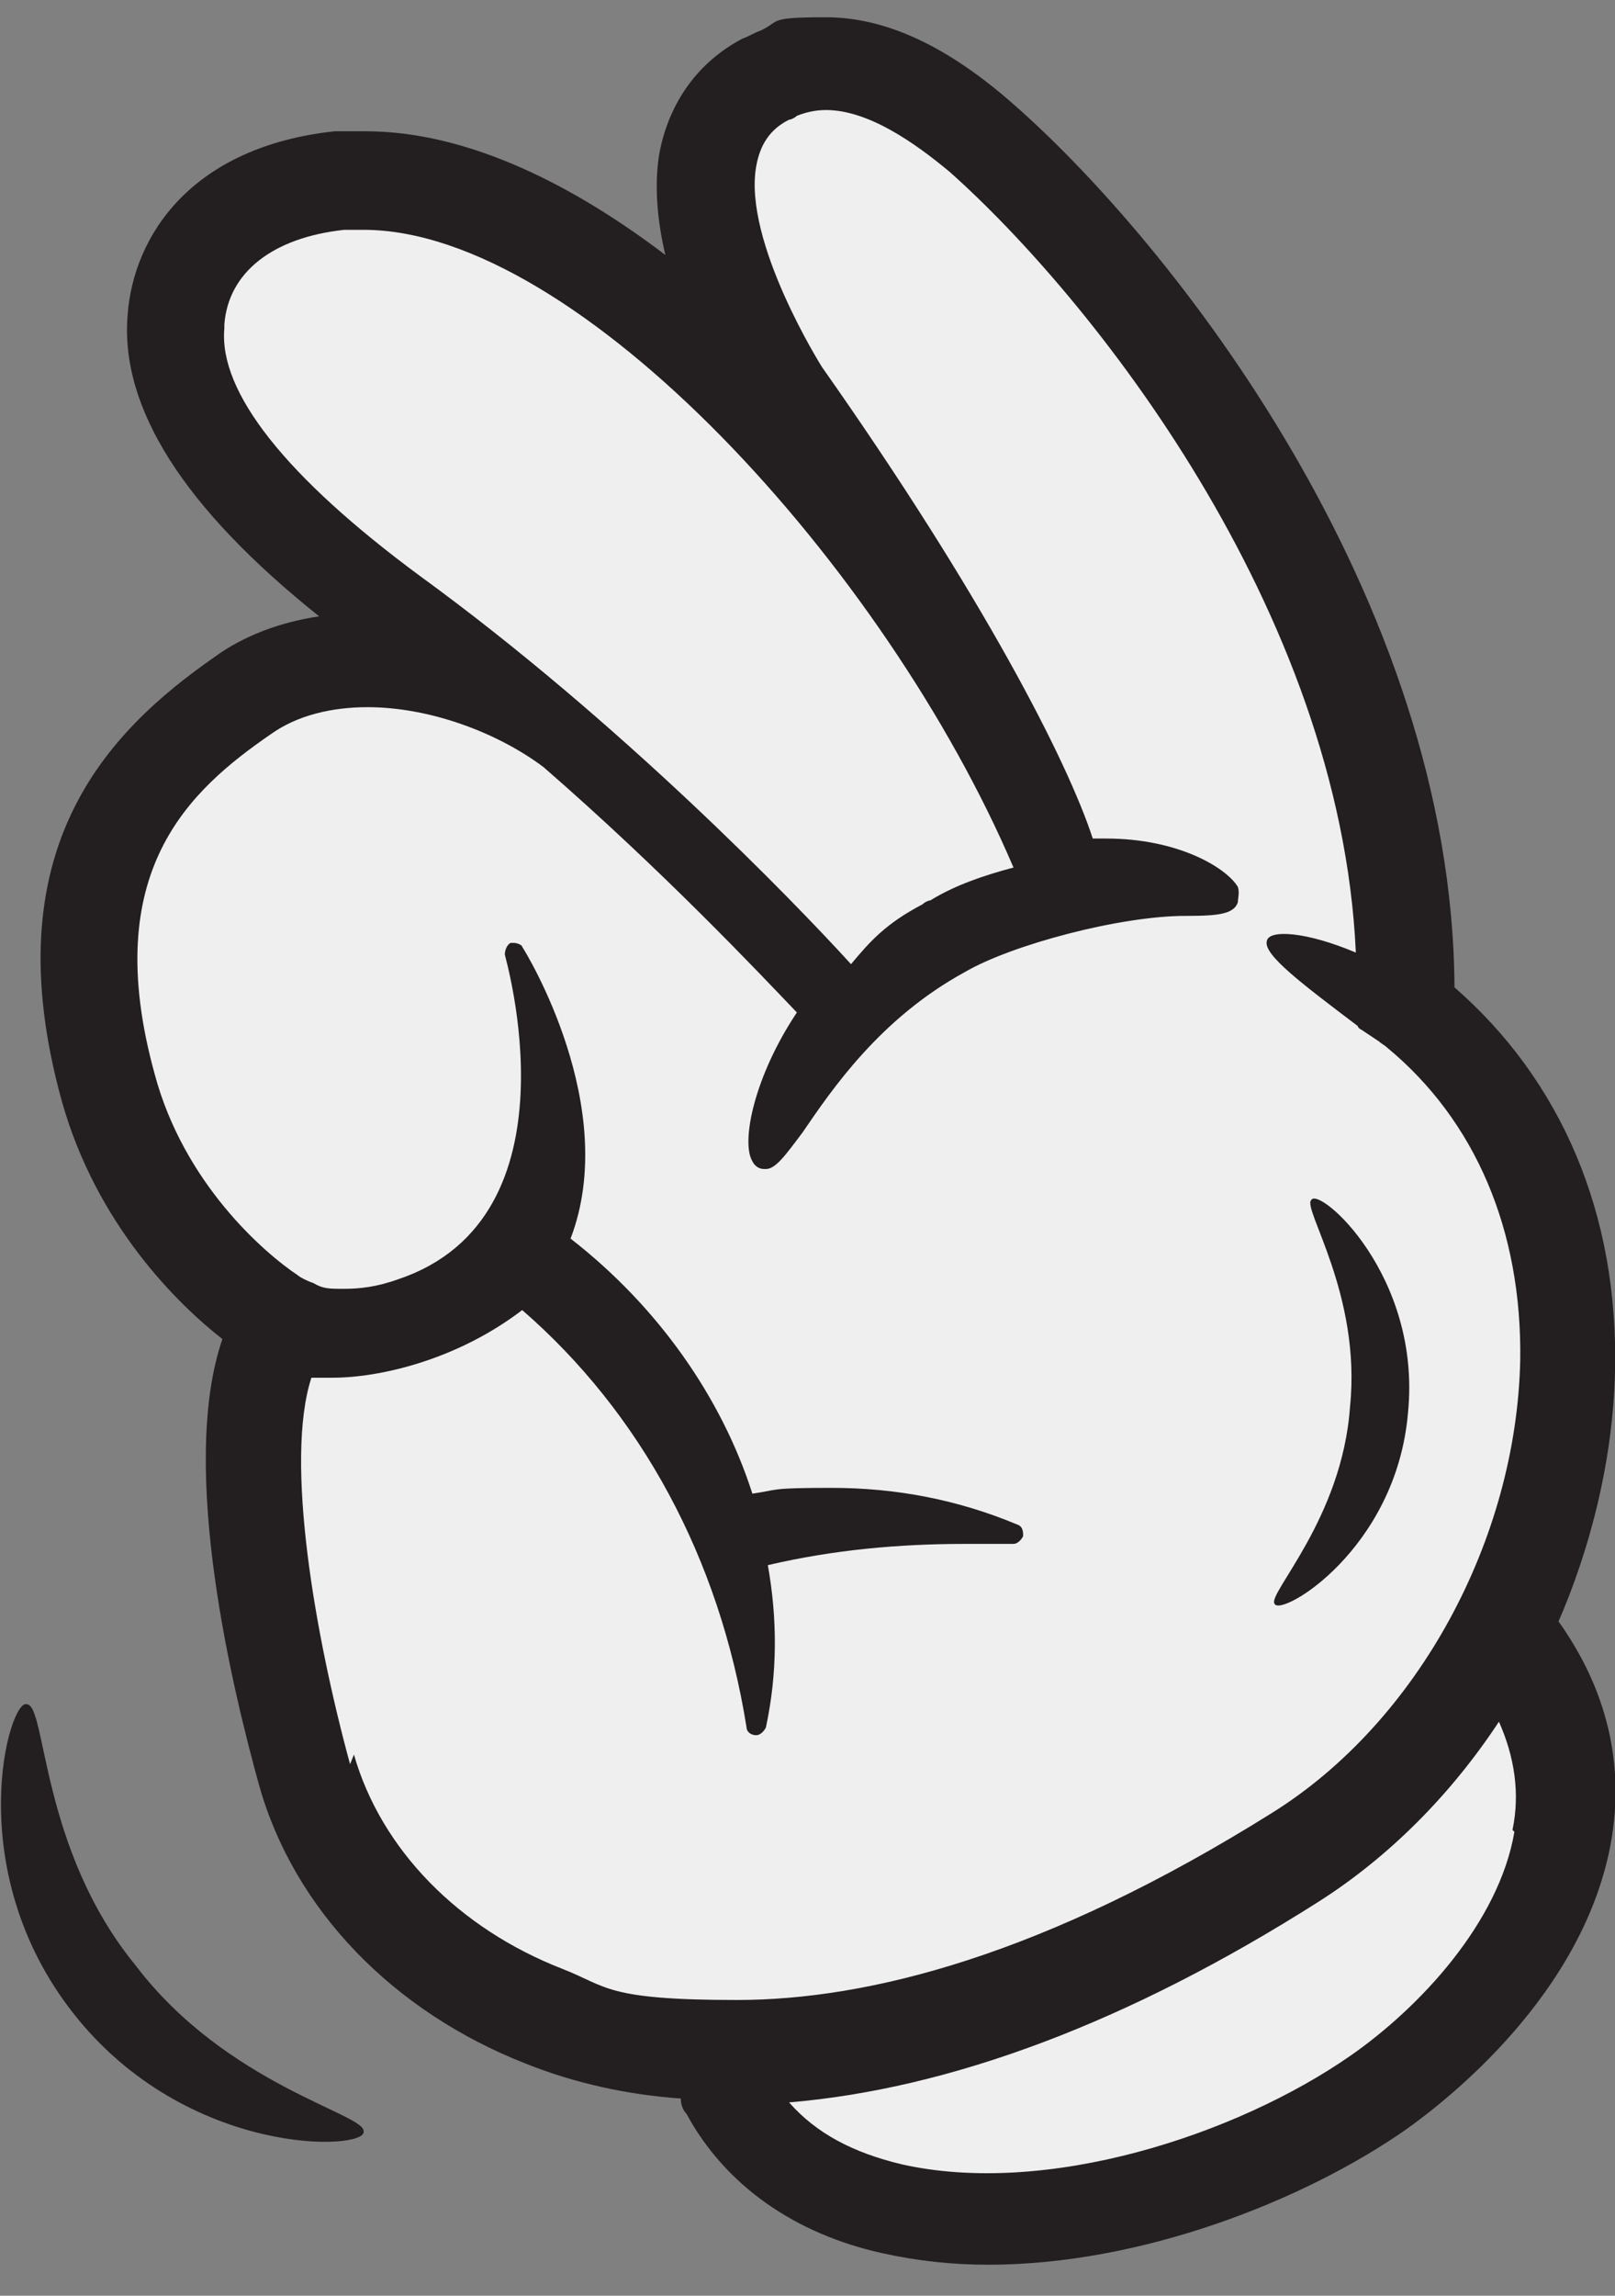 <svg width="38" height="54" viewBox="0 0 38 54" fill="none" xmlns="http://www.w3.org/2000/svg">
<rect x="0" y="0" width="38" height="54" fill="#808080" stroke="none"/>
<g clip-path="url(#clip0_4681_1803)">
<path d="M35.679 37.952C36.498 36.133 36.999 34.133 37.044 32.133C37.135 28.679 35.816 25.679 33.404 23.679L33.267 23.588V22.406C32.857 13.815 26.714 6.179 23.164 3.043C21.799 1.861 20.524 1.224 19.341 1.224C18.158 1.224 18.522 1.315 18.158 1.452C18.021 1.497 17.93 1.543 17.839 1.588C17.02 1.997 16.52 2.724 16.383 3.634C16.019 5.724 17.612 8.543 18.113 9.315C18.067 9.315 17.976 9.224 17.93 9.179C14.608 5.77 11.241 3.906 8.556 3.906C5.871 3.906 8.146 3.906 7.918 3.906C5.552 4.179 4.005 5.452 3.868 7.361C3.686 9.452 5.37 11.724 9.011 14.406C9.466 14.724 9.875 15.043 10.331 15.406C9.739 15.27 9.193 15.224 8.647 15.224C7.463 15.224 6.417 15.543 5.552 16.134C3.14 17.815 0.819 20.27 2.275 25.634C3.186 28.952 5.734 30.815 6.235 31.134L6.007 31.815C5.051 34.633 6.417 40.088 6.872 41.724C7.6 44.361 9.739 46.543 12.606 47.679C13.653 48.088 14.745 48.315 15.928 48.452L17.521 50.27C18.34 51.179 19.478 51.815 20.843 52.133C21.617 52.315 22.39 52.406 23.164 52.406C26.577 52.406 30.172 50.997 32.448 49.406C33.358 48.77 36.316 46.497 36.908 43.224C37.09 42.088 36.953 40.952 36.453 39.861L35.588 37.906L35.679 37.952Z" fill="#EFEFEF"/>
<path d="M3.186 46.224C0.956 43.497 1.092 40.133 0.637 40.088C0.228 39.906 -0.956 43.952 1.729 47.361C4.414 50.77 8.647 50.588 8.556 50.133C8.601 49.724 5.325 49.043 3.186 46.224Z" fill="#231F20"/>
<path d="M33.13 33.224C33.449 29.997 31.037 27.906 30.855 28.224C30.627 28.406 32.038 30.452 31.765 33.088C31.583 35.724 29.808 37.497 29.99 37.724C30.127 38.043 32.857 36.452 33.13 33.224Z" fill="#231F20"/>
<path d="M36.635 38.224C37.454 36.361 37.954 34.27 38 32.27C38.091 28.543 36.726 25.406 34.223 23.224C34.177 14.043 27.533 5.679 23.847 2.452C22.299 1.088 20.843 0.406 19.432 0.406C18.021 0.406 18.386 0.497 17.885 0.724C17.748 0.77 17.612 0.861 17.475 0.906C16.429 1.452 15.746 2.406 15.518 3.588C15.382 4.361 15.473 5.224 15.655 5.997C13.562 4.406 11.059 3.088 8.601 3.088C6.144 3.088 8.1 3.088 7.873 3.088C4.505 3.452 3.14 5.543 3.003 7.406C2.821 9.588 4.323 11.952 7.509 14.497C6.599 14.633 5.734 14.952 5.051 15.452C2.503 17.224 -0.182 19.997 1.456 25.906C2.275 28.815 4.187 30.679 5.233 31.497C4.187 34.543 5.506 39.861 6.098 41.997C6.917 44.906 9.238 47.315 12.378 48.543C13.516 48.997 14.745 49.27 16.019 49.361C16.019 49.497 16.064 49.633 16.155 49.724C17.066 51.406 18.704 52.543 20.752 52.997C21.571 53.179 22.39 53.27 23.255 53.27C26.85 53.27 30.673 51.77 33.085 50.088C34.041 49.406 37.272 46.906 37.909 43.315C38.227 41.497 37.818 39.724 36.635 38.088V38.224ZM5.279 7.634C5.37 6.406 6.417 5.588 8.1 5.406C8.237 5.406 8.419 5.406 8.556 5.406C13.607 5.406 20.843 13.361 23.847 20.406C23.164 20.588 22.481 20.815 21.89 21.179C21.844 21.179 21.753 21.224 21.708 21.27C20.843 21.724 20.479 22.134 20.024 22.679C18.659 21.179 14.563 16.952 9.875 13.543C6.735 11.224 5.142 9.224 5.279 7.724V7.634ZM8.237 41.497C7.418 38.497 6.69 34.361 7.327 32.406C7.463 32.406 7.645 32.406 7.827 32.406C8.92 32.406 10.74 31.997 12.287 30.815C15.063 33.224 16.929 36.633 17.566 40.633C17.566 40.724 17.657 40.815 17.794 40.815C17.885 40.815 17.976 40.724 18.021 40.633C18.294 39.361 18.294 38.088 18.067 36.815C19.614 36.452 21.162 36.315 22.709 36.315C24.256 36.315 23.483 36.315 23.847 36.315C23.938 36.315 24.029 36.224 24.074 36.133C24.074 36.043 24.074 35.906 23.938 35.861C22.527 35.27 21.07 34.997 19.569 34.997C18.067 34.997 18.34 35.043 17.703 35.133C16.975 32.861 15.473 30.724 13.425 29.134C14.608 26.043 12.378 22.406 12.287 22.27C12.287 22.224 12.151 22.179 12.105 22.179C12.06 22.179 12.06 22.179 12.014 22.179C11.923 22.224 11.878 22.361 11.878 22.452C11.878 22.497 13.698 28.634 9.375 30.088C8.874 30.27 8.465 30.315 8.1 30.315C7.736 30.315 7.6 30.315 7.372 30.179C7.236 30.134 7.054 30.043 7.008 29.997C6.189 29.452 4.323 27.815 3.641 25.27C2.321 20.497 4.46 18.588 6.371 17.27C7.008 16.815 7.827 16.634 8.647 16.634C10.103 16.634 11.696 17.224 12.788 18.043C15.609 20.497 17.794 22.815 18.75 23.815C17.748 25.315 17.43 26.861 17.703 27.315C17.748 27.406 17.839 27.497 17.976 27.497C17.976 27.497 17.976 27.497 18.021 27.497C18.249 27.497 18.477 27.179 18.886 26.634C19.569 25.634 20.706 23.952 22.709 22.861C23.801 22.224 26.35 21.543 27.897 21.543H27.942C28.671 21.543 29.035 21.497 29.126 21.224C29.126 21.134 29.171 20.997 29.126 20.861C28.852 20.406 27.715 19.724 26.031 19.724C24.347 19.724 25.803 19.724 25.712 19.724C25.121 17.906 23.118 13.997 19.341 8.634C19.341 8.634 17.475 5.679 17.794 3.906C17.885 3.406 18.112 3.043 18.567 2.815C18.613 2.815 18.704 2.77 18.75 2.724C18.977 2.634 19.205 2.588 19.432 2.588C20.433 2.588 21.526 3.361 22.345 4.043C25.621 6.952 31.538 14.315 31.902 22.406C30.718 21.906 29.854 21.861 29.808 22.134C29.717 22.452 30.627 23.134 31.947 24.134C31.947 24.134 31.947 24.179 32.038 24.224C32.175 24.315 32.311 24.406 32.448 24.497C32.493 24.543 32.584 24.588 32.63 24.634C34.723 26.361 35.815 28.952 35.77 31.997C35.679 36.224 33.358 40.497 29.945 42.633C24.575 45.997 20.433 47.043 17.339 47.043C14.244 47.043 14.29 46.724 13.243 46.315C10.786 45.361 8.965 43.497 8.328 41.27L8.237 41.497ZM35.633 43.088C35.269 45.224 33.403 47.224 31.765 48.361C29.08 50.224 24.62 51.679 21.207 50.906C20.069 50.633 19.205 50.179 18.567 49.452C22.345 49.133 26.532 47.588 31.037 44.724C32.675 43.679 34.132 42.224 35.269 40.497C35.633 41.315 35.77 42.179 35.588 43.043L35.633 43.088Z" fill="#231F20"/>
</g>
<defs>
<clipPath id="clip0_4681_1803">
<rect width="38" height="53" fill="white" transform="translate(0 0.406)"/>
</clipPath>
</defs>
</svg>
